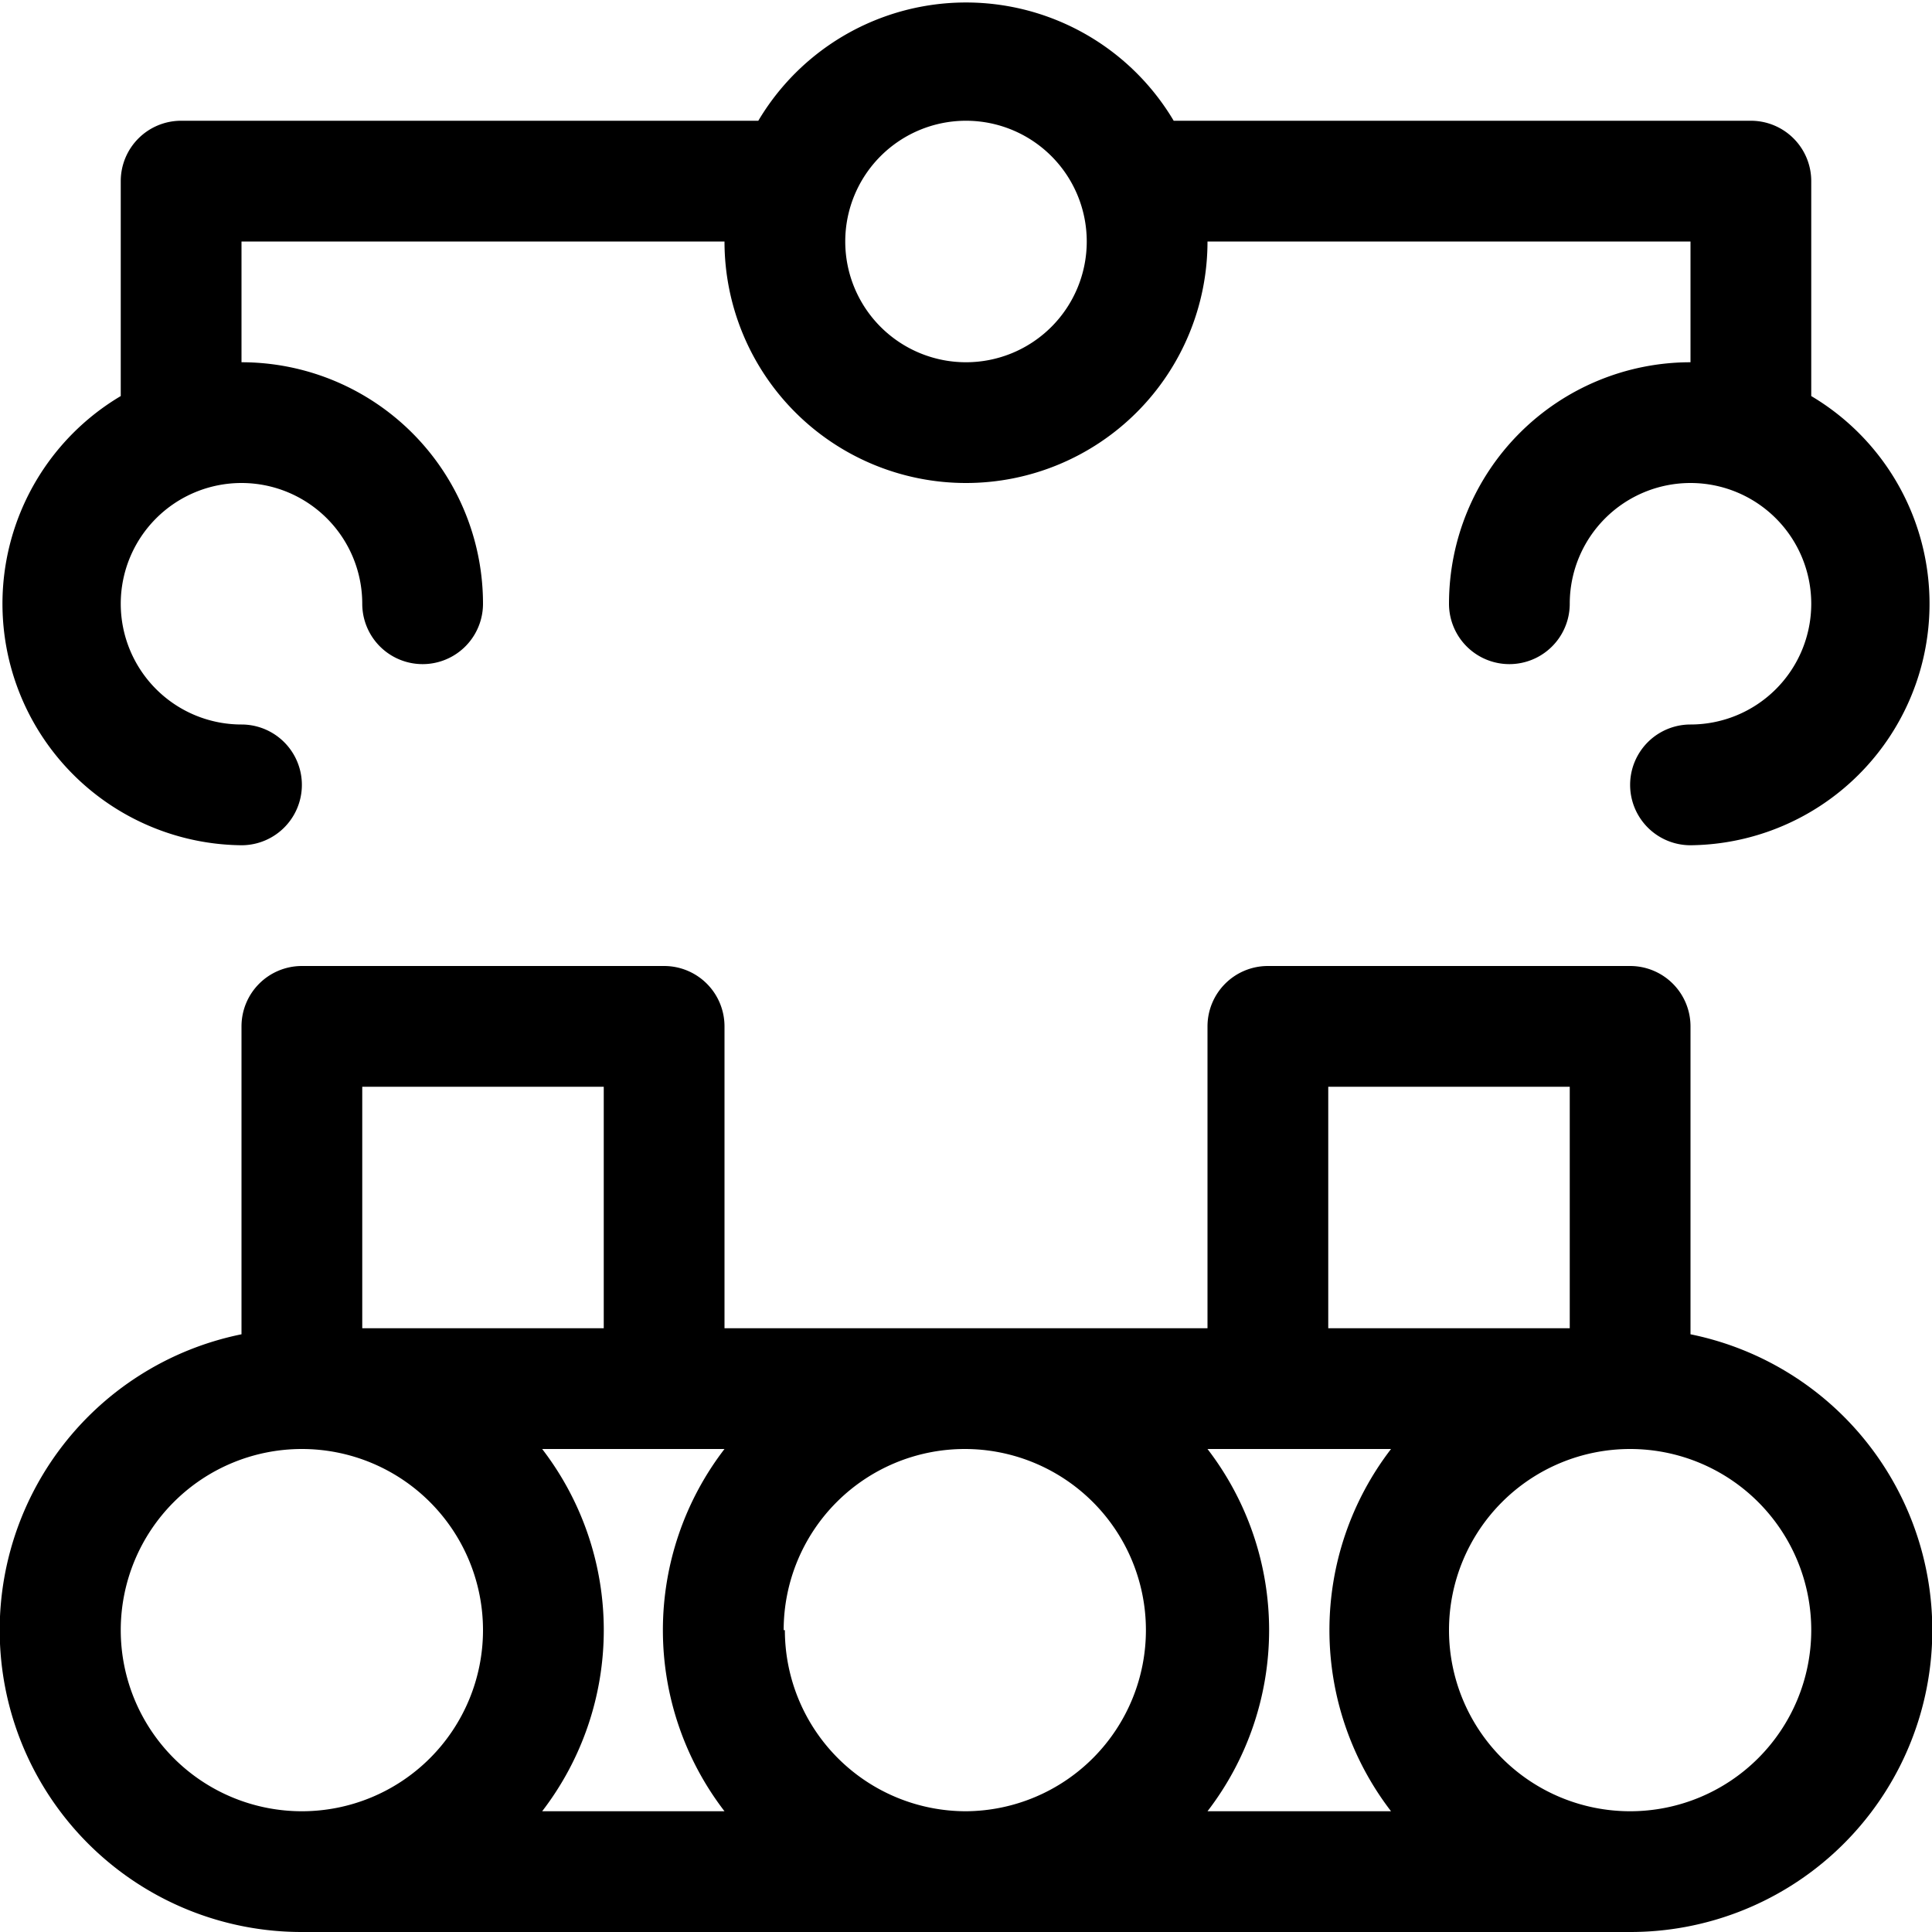 <?xml version="1.0" encoding="utf-8"?><!-- Скачано с сайта svg4.ru / Downloaded from svg4.ru -->
<svg fill="#000000" width="800px" height="800px" viewBox="0 0 16 16" xmlns="http://www.w3.org/2000/svg">
<g id="Layer_2" data-name="Layer 2">
<g id="Layer_1-2" data-name="Layer 1">
<path d="M14,11.05V8.5a.5.5,0,0,0-.5-.5h-3a.5.5,0,0,0-.5.5V11H6V8.5A.5.5,0,0,0,5.5,8h-3a.5.5,0,0,0-.5.5v2.55A2.5,2.5,0,0,0,2.5,16h11a2.5,2.5,0,0,0,.5-4.95ZM6,12a2.46,2.46,0,0,0,0,3H4.49a2.46,2.46,0,0,0,0-3H6Zm.49,1.5A1.5,1.5,0,1,1,8,15,1.5,1.5,0,0,1,6.5,13.5ZM10,12h1.52a2.46,2.46,0,0,0,0,3H10a2.46,2.46,0,0,0,0-3Zm1-3h2v2H11ZM3,9H5v2H3ZM1,13.5A1.5,1.5,0,1,1,2.5,15,1.5,1.5,0,0,1,1,13.5ZM13.5,15A1.5,1.5,0,1,1,15,13.5,1.5,1.5,0,0,1,13.5,15ZM2,7A.5.5,0,0,0,2,6,1,1,0,1,1,3,5,.5.5,0,0,0,4,5,2,2,0,0,0,2,3V2H6a2,2,0,0,0,4,0h4V3a2,2,0,0,0-2,2,.5.5,0,0,0,1,0,1,1,0,1,1,1,1,.5.5,0,0,0,0,1,2,2,0,0,0,1-3.72V1.5a.5.5,0,0,0-.5-.5H9.72A2,2,0,0,0,6.28,1H1.5a.5.5,0,0,0-.5.5V3.28A2,2,0,0,0,2,7ZM8,1A1,1,0,1,1,7,2,1,1,0,0,1,8,1Z"/>
</g>
</g>
</svg>